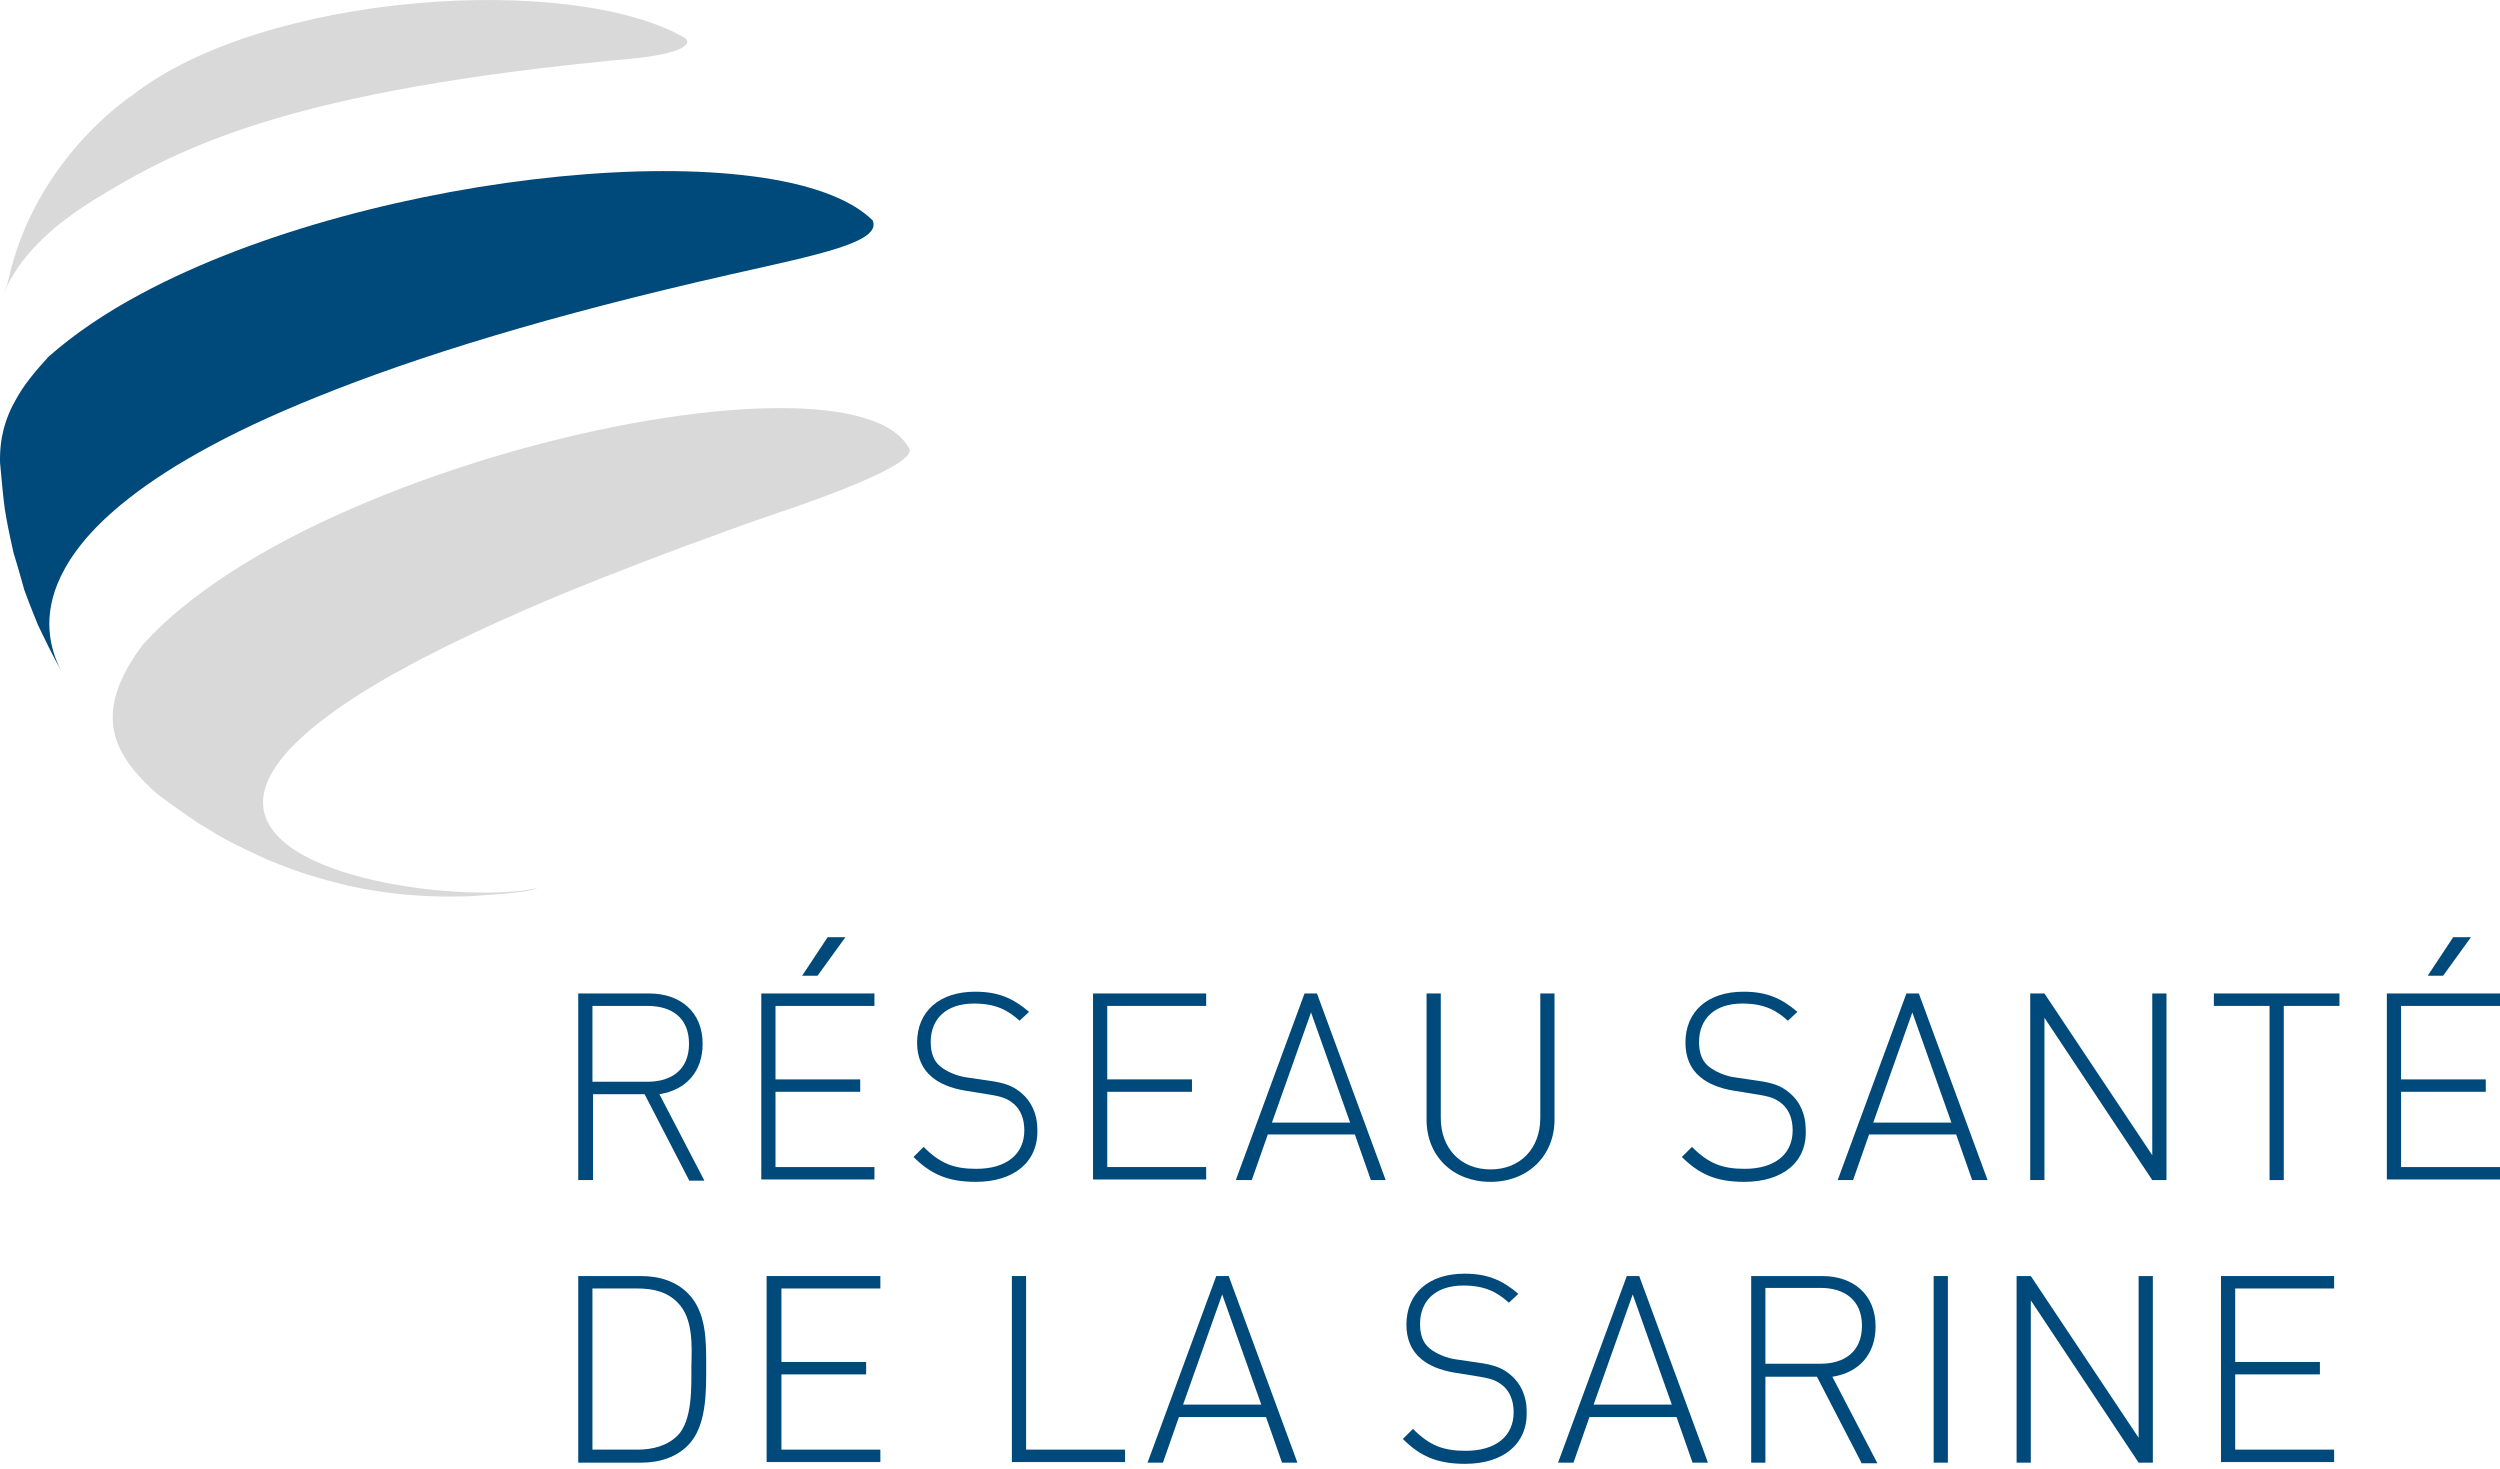 <svg width="480" height="282" viewBox="0 0 480 282" fill="none" xmlns="http://www.w3.org/2000/svg">
<path d="M1.6 53.801C1.372 54.825 0.917 55.735 0.576 56.759C2.737 51.072 7.742 44.816 17.751 38.56C34.585 28.096 55.969 17.29 121.257 11.262C131.835 10.238 132.858 8.191 131.493 7.281C109.655 -5.344 50.623 -1.477 25.372 18.314C25.372 18.314 6.718 30.371 1.6 53.801Z" fill="#D9D9D9"/>
<path d="M167.55 42.314C150.034 25.025 71.779 32.418 27.078 56.418C20.254 60.057 14.226 64.152 9.335 68.474C6.719 71.318 4.557 73.934 3.079 76.664C1.031 80.19 -0.106 84.057 0.008 88.834C0.349 92.474 0.576 95.204 0.918 97.706C1.259 99.867 1.714 102.256 2.624 106.237C3.648 109.535 4.216 111.696 4.671 113.289C5.24 114.881 6.036 116.928 7.287 120C7.97 121.364 8.652 122.843 9.448 124.435C10.245 126.028 11.041 127.507 11.723 128.758C9.562 124.549 7.97 118.293 11.723 110.559C13.771 106.35 17.297 101.801 23.211 96.91C31.059 90.427 43.002 83.374 60.86 76.209C79.969 68.474 105.674 60.512 140.366 52.664C156.972 48.911 169.37 46.522 167.55 42.314Z" fill="#00497B"/>
<path d="M93.731 88.038C75.874 93.498 58.244 100.891 44.481 109.763C37.77 114.085 31.969 118.748 27.533 123.639C27.078 124.208 26.737 124.777 26.282 125.345C21.391 132.511 20.709 137.971 22.642 142.862C24.007 146.274 26.737 149.345 30.149 152.416C32.424 154.122 35.609 156.397 37.998 157.989C43.457 161.402 44.708 161.97 51.305 165.041C57.902 167.771 61.428 168.681 66.774 170.046C74.623 171.752 81.561 172.321 89.864 172.093C91.115 171.98 101.466 171.525 103.172 170.501C90.66 173.458 50.054 169.25 50.509 153.781C50.623 149.345 54.263 143.885 63.021 137.402C72.006 130.691 86.565 122.957 108.404 113.857C117.845 109.99 128.536 105.896 140.82 101.46C143.664 100.436 146.621 99.412 149.579 98.388C149.579 98.388 176.081 89.744 174.602 86.218C168.574 74.275 130.811 76.778 93.731 88.038Z" fill="#D9D9D9"/>
<path d="M132.29 226.576L123.76 210.083H113.864V226.576H111.021V190.747H124.67C130.47 190.747 134.906 194.159 134.906 200.415C134.906 205.761 131.722 209.287 126.603 210.083L135.248 226.69H132.29V226.576ZM124.328 193.136H113.75V207.695H124.328C128.878 207.695 132.29 205.42 132.29 200.415C132.29 195.41 128.992 193.136 124.328 193.136Z" fill="#00497B"/>
<path d="M146.167 226.576V190.747H167.892V193.136H148.897V207.24H165.162V209.628H148.897V224.073H167.892V226.462H146.167V226.576ZM156.973 187.335H154.015L158.906 179.942H162.318L156.973 187.335Z" fill="#00497B"/>
<path d="M187.342 226.917C181.996 226.917 178.697 225.438 175.399 222.14L177.333 220.206C180.517 223.391 183.133 224.415 187.456 224.415C193.143 224.415 196.669 221.685 196.669 217.021C196.669 214.86 195.986 213.154 194.735 212.017C193.37 210.879 192.46 210.538 189.503 210.083L185.294 209.401C182.565 208.946 180.404 208.036 178.925 206.785C176.991 205.192 176.081 202.917 176.081 200.188C176.081 194.159 180.404 190.406 187.228 190.406C191.664 190.406 194.508 191.657 197.579 194.273L195.759 195.979C193.598 194.045 191.323 192.681 187.001 192.681C181.768 192.681 178.697 195.524 178.697 200.074C178.697 202.121 179.266 203.714 180.517 204.737C181.768 205.761 183.816 206.671 185.863 206.898L189.73 207.467C193.143 207.922 194.621 208.604 196.1 209.856C198.034 211.448 199.171 213.95 199.171 216.794C199.399 223.05 194.735 226.917 187.342 226.917Z" fill="#00497B"/>
<path d="M209.862 226.576V190.747H231.587V193.136H212.592V207.24H228.857V209.628H212.592V224.073H231.587V226.462H209.862V226.576Z" fill="#00497B"/>
<path d="M263.207 226.576L260.136 217.818H243.416L240.345 226.576H237.274L250.468 190.747H252.857L266.051 226.576H263.207ZM251.719 194.387L244.212 215.543H259.226L251.719 194.387Z" fill="#00497B"/>
<path d="M286.184 226.917C279.018 226.917 273.899 222.026 273.899 214.974V190.747H276.629V214.633C276.629 220.547 280.496 224.528 286.184 224.528C291.871 224.528 295.738 220.547 295.738 214.633V190.747H298.468V214.974C298.468 221.912 293.349 226.917 286.184 226.917Z" fill="#00497B"/>
<path d="M334.864 226.917C329.518 226.917 326.22 225.438 322.921 222.14L324.855 220.206C328.04 223.391 330.656 224.415 334.978 224.415C340.665 224.415 344.191 221.685 344.191 217.021C344.191 214.86 343.509 213.154 342.258 212.017C340.893 210.879 339.983 210.538 337.025 210.083L332.817 209.401C330.087 208.946 327.926 208.036 326.447 206.785C324.514 205.192 323.604 202.917 323.604 200.188C323.604 194.159 327.926 190.406 334.751 190.406C339.187 190.406 342.03 191.657 345.101 194.273L343.281 195.979C341.12 194.045 338.845 192.681 334.523 192.681C329.291 192.681 326.22 195.524 326.22 200.074C326.22 202.121 326.789 203.714 328.04 204.737C329.291 205.761 331.338 206.671 333.386 206.898L337.253 207.467C340.665 207.922 342.144 208.604 343.622 209.856C345.556 211.448 346.694 213.95 346.694 216.794C347.035 223.05 342.371 226.917 334.864 226.917Z" fill="#00497B"/>
<path d="M378.655 226.576L375.584 217.818H358.864L355.793 226.576H352.836L366.03 190.747H368.419L381.613 226.576H378.655ZM367.167 194.387L359.66 215.543H374.674L367.167 194.387Z" fill="#00497B"/>
<path d="M413.234 226.576L392.533 195.41V226.576H389.803V190.747H392.533L413.234 221.799V190.747H415.963V226.576H413.234Z" fill="#00497B"/>
<path d="M438.484 193.136V226.576H435.754V193.136H425.062V190.747H449.176V193.136H438.484Z" fill="#00497B"/>
<path d="M458.275 226.576V190.747H480V193.136H461.005V207.24H477.27V209.628H461.005V224.073H480V226.462H458.275V226.576ZM469.08 187.335H466.123L471.014 179.942H474.426L469.08 187.335Z" fill="#00497B"/>
<path d="M132.063 277.532C129.902 279.693 126.831 280.831 123.077 280.831H111.021V245.002H123.077C126.831 245.002 129.902 246.139 132.063 248.3C135.703 251.94 135.589 257.627 135.589 262.404C135.589 267.182 135.703 273.892 132.063 277.532ZM130.129 250.12C128.082 247.959 125.238 247.39 122.395 247.39H113.75V278.328H122.395C125.238 278.328 128.082 277.646 130.129 275.599C132.973 272.641 132.745 266.272 132.745 262.291C132.859 258.31 133.086 253.078 130.129 250.12Z" fill="#00497B"/>
<path d="M147.19 280.831V245.002H169.029V247.39H150.034V261.495H166.299V263.883H150.034V278.328H169.029V280.717H147.19V280.831Z" fill="#00497B"/>
<path d="M194.28 280.831V245.002H197.01V278.328H216.005V280.717H194.28V280.831Z" fill="#00497B"/>
<path d="M246.147 280.831L243.076 272.073H226.355L223.284 280.831H220.327L233.521 245.002H235.91L249.104 280.831H246.147ZM234.659 248.528L227.152 269.684H242.166L234.659 248.528Z" fill="#00497B"/>
<path d="M281.293 281.058C275.947 281.058 272.648 279.58 269.35 276.281L271.283 274.347C274.468 277.532 277.084 278.556 281.406 278.556C287.093 278.556 290.619 275.826 290.619 271.163C290.619 269.002 289.937 267.295 288.686 266.158C287.321 265.021 286.411 264.679 283.454 264.224L279.245 263.542C276.515 263.087 274.354 262.177 272.876 260.926C270.942 259.334 270.032 257.059 270.032 254.329C270.032 248.3 274.354 244.547 281.179 244.547C285.615 244.547 288.458 245.798 291.529 248.414L289.709 250.12C287.548 248.187 285.273 246.822 280.951 246.822C275.719 246.822 272.648 249.665 272.648 254.215C272.648 256.262 273.217 257.855 274.468 258.879C275.719 259.902 277.767 260.812 279.814 261.04L283.681 261.608C287.093 262.063 288.572 262.746 290.051 263.997C291.984 265.589 293.122 268.092 293.122 270.935C293.349 277.191 288.686 281.058 281.293 281.058Z" fill="#00497B"/>
<path d="M324.969 280.831L321.898 272.073H305.178L302.107 280.831H299.149L312.344 245.002H314.732L327.926 280.831H324.969ZM313.481 248.528L305.974 269.684H320.988L313.481 248.528Z" fill="#00497B"/>
<path d="M357.386 280.831L348.855 264.338H338.959V280.831H336.229V245.002H349.879C355.679 245.002 360.115 248.414 360.115 254.67C360.115 260.016 356.931 263.542 351.812 264.338L360.457 280.944H357.386V280.831ZM349.537 247.277H338.959V261.836H349.537C354.087 261.836 357.499 259.561 357.499 254.556C357.499 249.552 354.087 247.277 349.537 247.277Z" fill="#00497B"/>
<path d="M371.262 280.831V245.002H373.992V280.831H371.262Z" fill="#00497B"/>
<path d="M410.617 280.831L389.916 249.665V280.831H387.186V245.002H389.916L410.617 276.054V245.002H413.347V280.831H410.617Z" fill="#00497B"/>
<path d="M426.427 280.831V245.002H448.152V247.39H429.157V261.495H445.422V263.883H429.157V278.328H448.152V280.717H426.427V280.831Z" fill="#00497B"/>
</svg>

